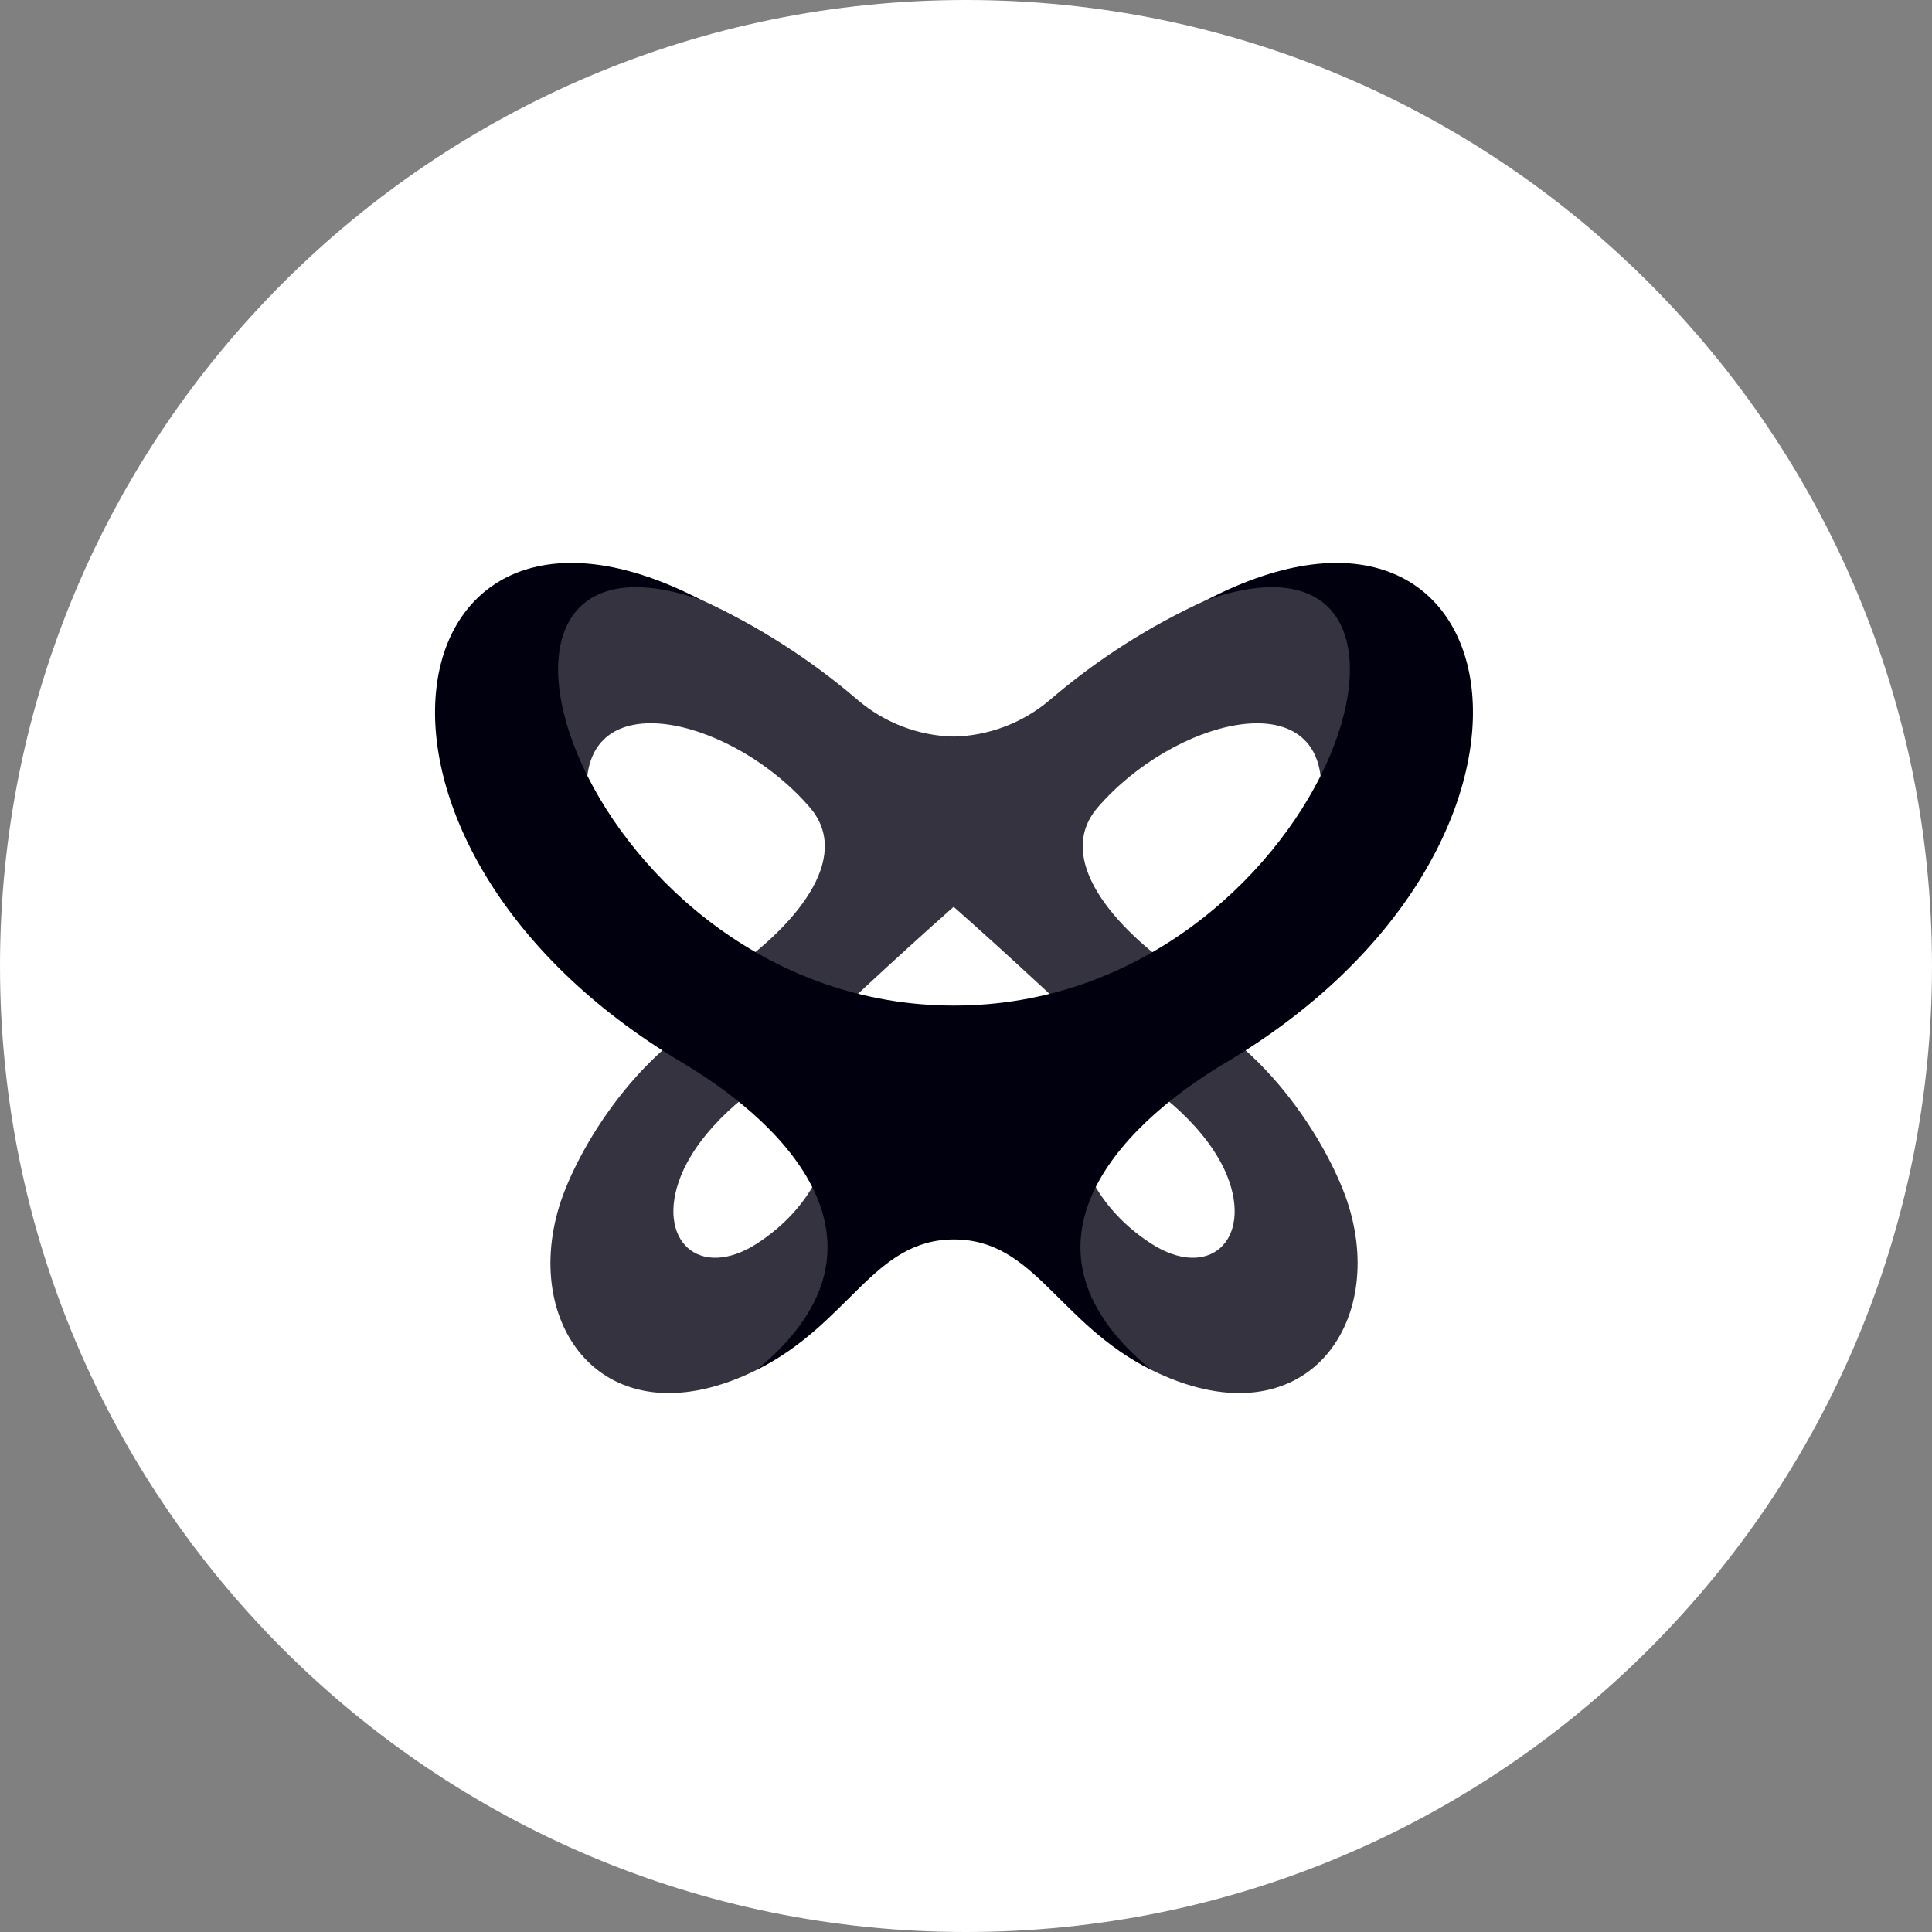 <svg width="400" height="400" viewBox="0 0 400 400" fill="none" xmlns="http://www.w3.org/2000/svg">
<rect x="0" y="0" width="400" height="400" fill="#808080" stroke="none"/>
<g clip-path="url(#clip0_256_2719)">
<path d="M400 200C400 89.543 310.457 0 200 0C89.543 0 0 89.543 0 200C0 310.457 89.543 400 200 400C310.457 400 400 310.457 400 200Z" fill="white"/>
<path d="M158.215 157.237C125.927 139.225 113.353 153.299 110.502 178.315C103.08 130.194 118.231 112.004 145.173 124.205C156.799 129.54 167.561 136.588 177.098 145.113C182.669 149.996 189.855 152.633 197.262 152.513" fill="#353340"/>
<path d="M197.127 152.513C204.58 152.409 211.761 149.7 217.426 144.857C227.196 136.486 238.096 129.534 249.805 124.205C276.788 112.004 291.96 130.194 284.528 178.315C281.11 180.738 277.732 183.217 274.395 185.749C274.713 178.171 273.671 169.38 273.555 162.768C273.183 141.232 242.907 149.04 227.267 167.175C218.185 177.706 230.548 192.111 244.672 201.682C247.2 202.401 249.78 202.923 252.388 203.243C245.678 208.745 238.985 214.269 232.311 219.815C222.497 210.599 209.939 198.785 197.388 187.698" fill="#353340"/>
<path d="M197.522 152.511C190.166 152.35 183.093 149.646 177.506 144.859C167.751 136.49 156.866 129.538 145.172 124.206C118.228 112.009 103.077 130.195 110.501 178.315C113.855 180.697 117.143 183.107 120.62 185.747C120.307 178.169 121.347 169.382 121.457 162.759C121.83 141.224 152.062 149.034 167.668 167.165C176.737 177.698 164.394 192.105 150.292 201.671C147.766 202.389 145.189 202.912 142.583 203.235C148.277 207.908 154.826 213.326 162.628 219.811C172.431 210.593 184.978 198.769 197.518 187.678C210.058 176.588 197.522 152.511 197.522 152.511ZM209.357 250.113C215.404 263.974 225.528 275.664 238.381 283.63C269.175 298.851 287.059 275.175 279.251 249.736C275.747 238.319 262.627 215.733 242.225 207.421C237.104 205.334 203.69 236.512 209.357 250.113ZM223.334 227.57C224.784 219.42 228.721 220.091 230.891 221.021C239.711 224.799 250.313 234.082 254.063 243.439C259.421 256.808 250.229 265.208 238.241 257.414C227.303 250.302 221.321 238.906 223.334 227.57Z" fill="#353340"/>
<path d="M152.817 207.42C132.415 215.732 119.296 238.318 115.791 249.734C107.983 275.174 125.866 298.85 156.661 283.629C169.516 275.663 179.64 263.972 185.687 250.112C191.352 236.512 157.938 205.334 152.817 207.42ZM156.802 257.413C144.814 265.206 135.621 256.806 140.979 243.437C144.728 234.081 155.336 224.804 164.152 221.02C166.322 220.09 170.259 219.419 171.708 227.569C173.722 238.906 167.74 250.302 156.8 257.414L156.802 257.413Z" fill="#353340"/>
<path d="M249.861 124.205C308.711 103.832 273.952 208.191 197.516 208.191C121.08 208.191 86.321 103.824 145.17 124.205C81.03 90.886 64.406 174.378 141.309 220.042C164.157 233.609 187.176 258.598 156.657 283.631C175.986 274.011 180.773 256.616 197.514 256.616C214.256 256.616 219.042 274.007 238.371 283.631C207.852 258.596 230.871 233.609 253.719 220.042C330.624 174.383 314 90.886 249.861 124.205Z" fill="#00000E"/>
</g>
<defs>
<clipPath id="clip0_256_2719">
<rect width="400" height="400" fill="white"/>
</clipPath>
</defs>
</svg>
